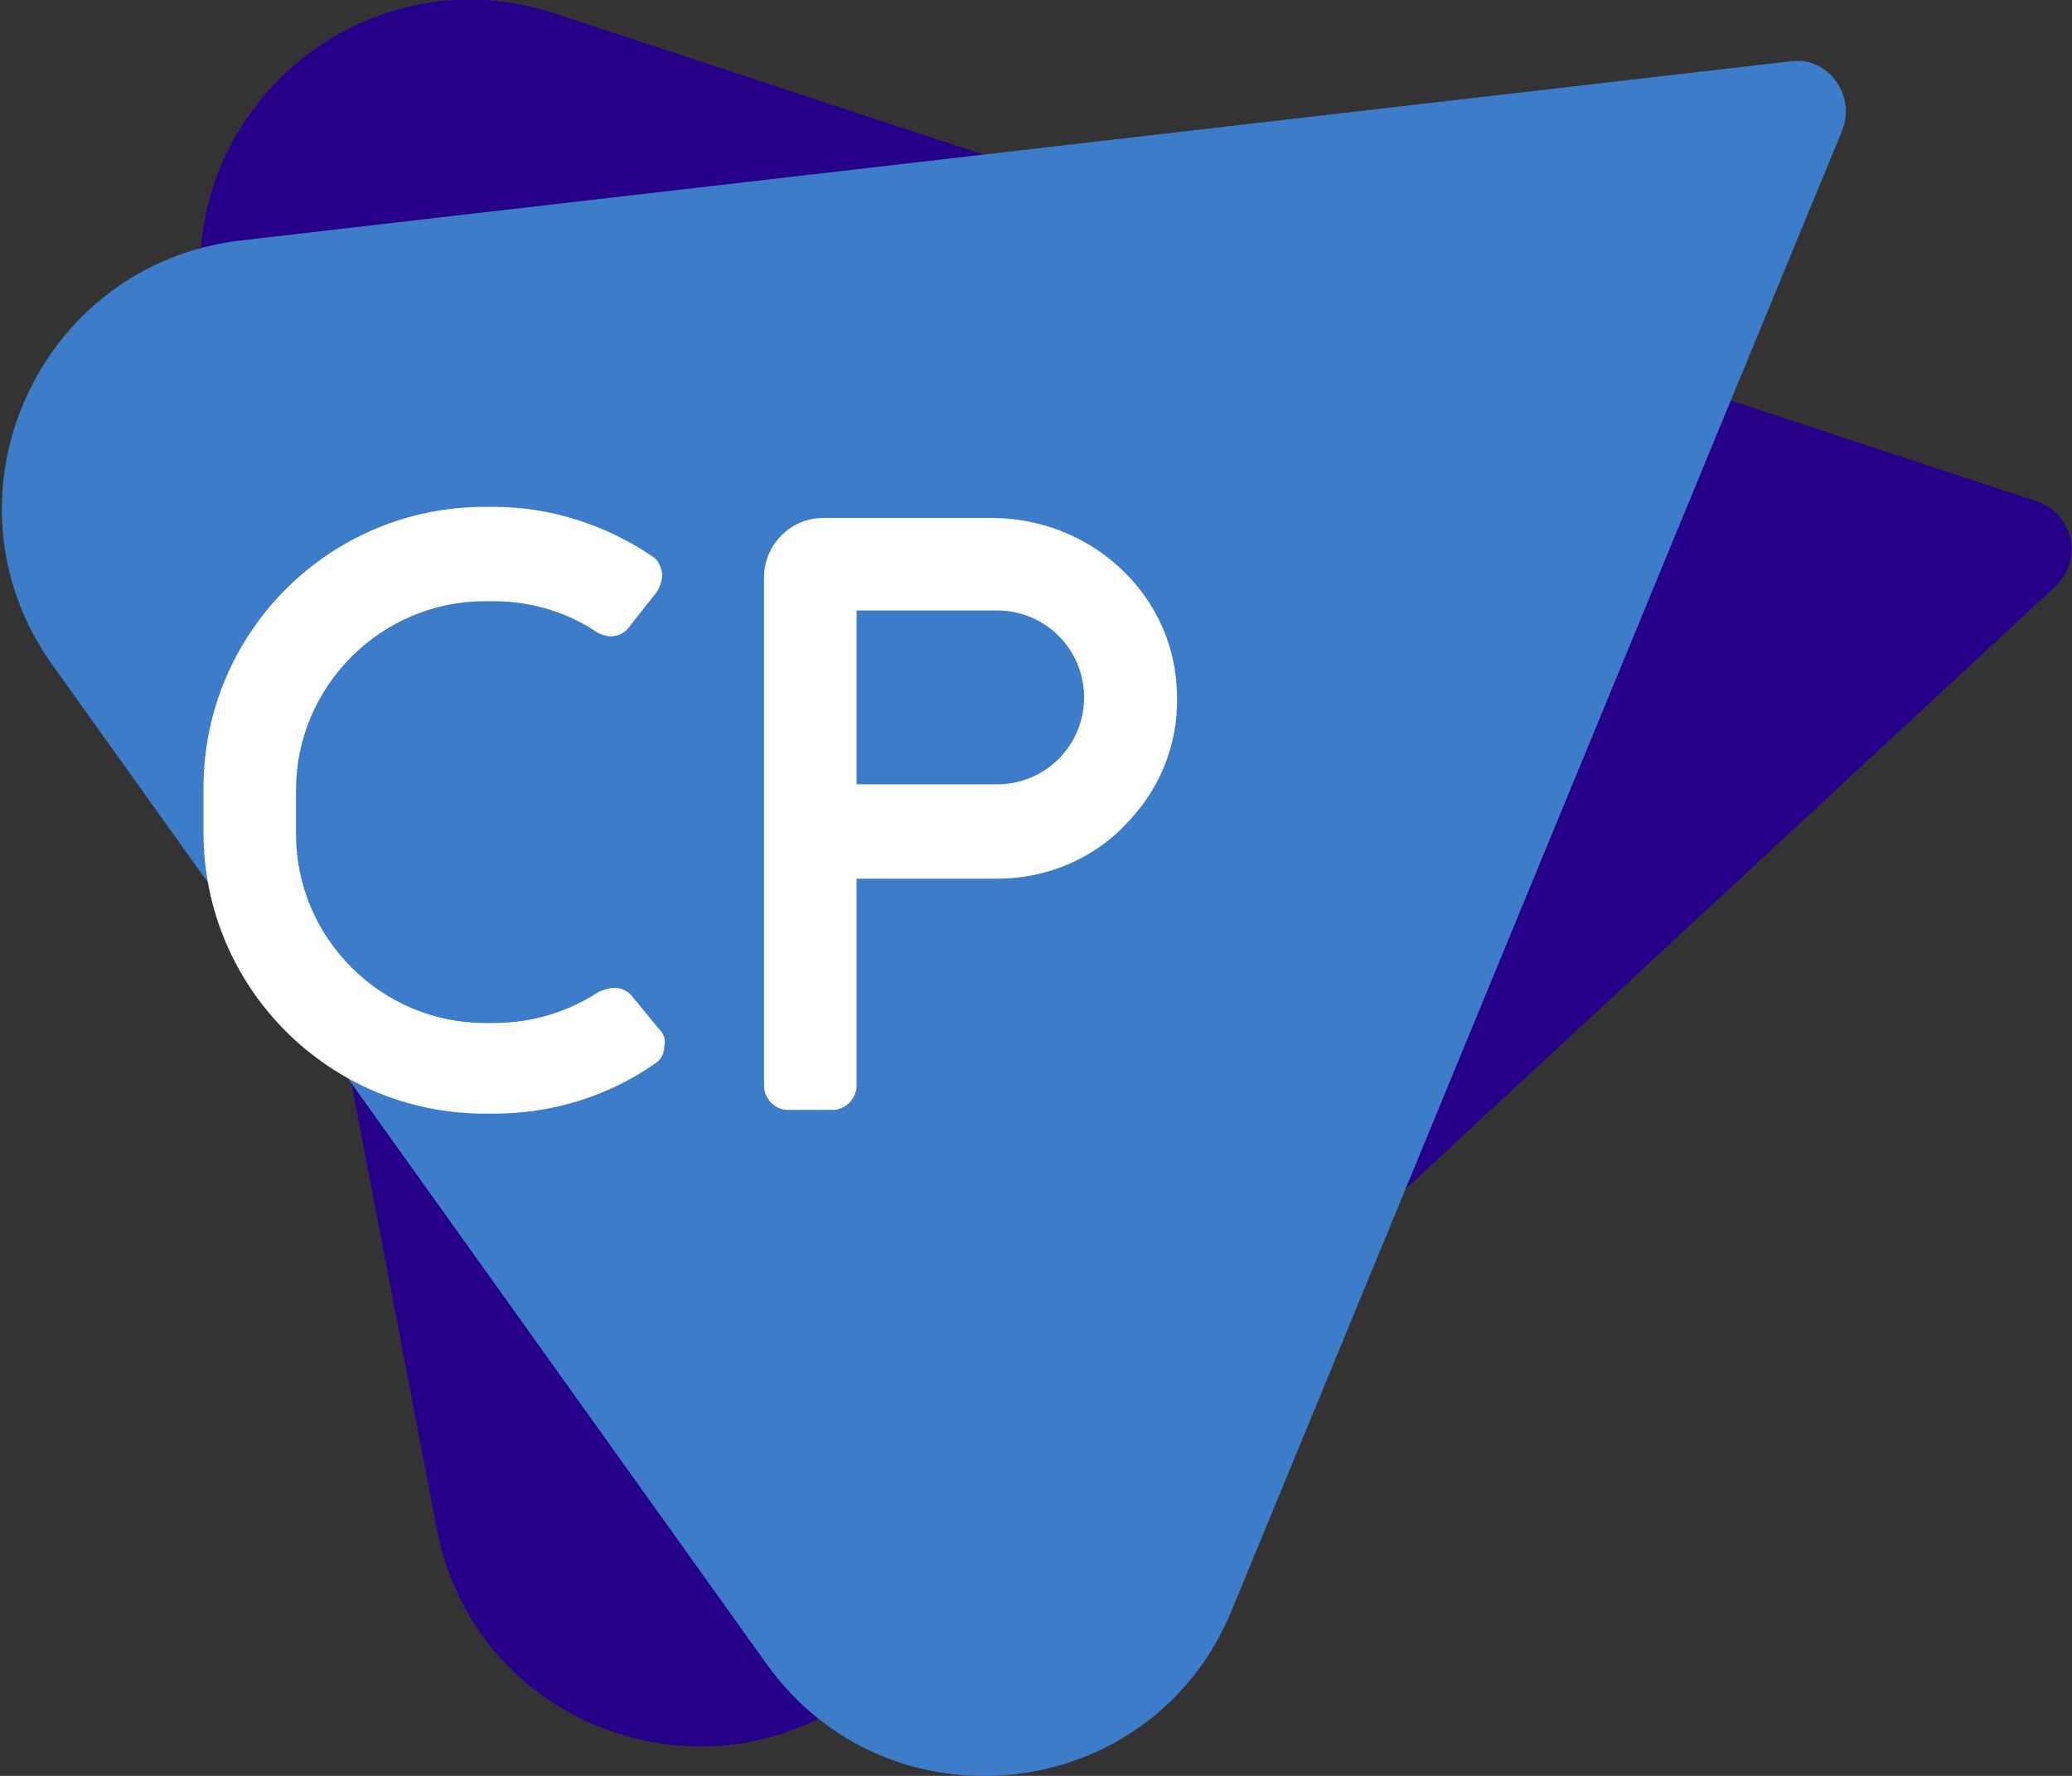 <svg fill="none" xmlns="http://www.w3.org/2000/svg" viewBox="0 0 112 96"><rect x="0" y="0" width="112" height="96" fill="#333333" stroke="none"/><defs/><g clip-path="url(#clip0)"><path d="M111.1 31.7L47.7 90.5c-8.4 7.8-22 3.3-24.1-7.9L11.1 17.3C9 6.4 19.4-2.7 29.9.7l80.2 26.4c2 .7 2.5 3.2 1 4.6z" fill="#270089"/><path d="M99.6 7l-33 80C62.3 97.6 48 99.2 41.4 89.9l-38.6-54C-3.6 26.9 2 14.3 13 13l83.9-9.7c1.9-.2 3.4 1.8 2.7 3.7z" fill="#3D7CC9"/><path d="M63.6 37.1c-.3-5.1-4.7-9.1-10-9.1h-9.1c-1.8 0-3.2 1.5-3.2 3.2v27.5c0 .7.6 1.3 1.3 1.3H45c.7 0 1.3-.6 1.3-1.3V47.5h7.6c2.7 0 5.3-1.1 7.1-3.1 1.9-2 2.8-4.6 2.6-7.3zm-9.7 5.3h-7.6V33h7.6c2.6 0 4.7 2.1 4.7 4.7s-2.1 4.7-4.7 4.7zM34.2 53.9c-.2-.3-.6-.5-1-.5-.3 0-.5.1-.8.2-1.7 1.1-3.6 1.7-5.7 1.7h-.5c-5.6 0-10.2-4.6-10.2-10.2v-2.4c0-5.6 4.6-10.2 10.2-10.2h.5c2 0 4 .6 5.6 1.7.2.1.5.2.7.2.4 0 .8-.2 1-.5l1.5-1.9c.2-.3.3-.7.3-1-.1-.4-.2-.7-.5-.9-2.5-1.7-5.5-2.7-8.6-2.7h-.5c-8.4 0-15.2 6.8-15.2 15.2V45c0 8.4 6.8 15.2 15.2 15.2h.5c3.1 0 6.1-.9 8.7-2.7.3-.2.5-.5.5-.9.1-.4 0-.7-.3-1l-1.4-1.7z" fill="#fff"/></g><defs><clipPath id="clip0"><path d="M0 0h112v96H0V0z" fill="#fff"/></clipPath></defs></svg>